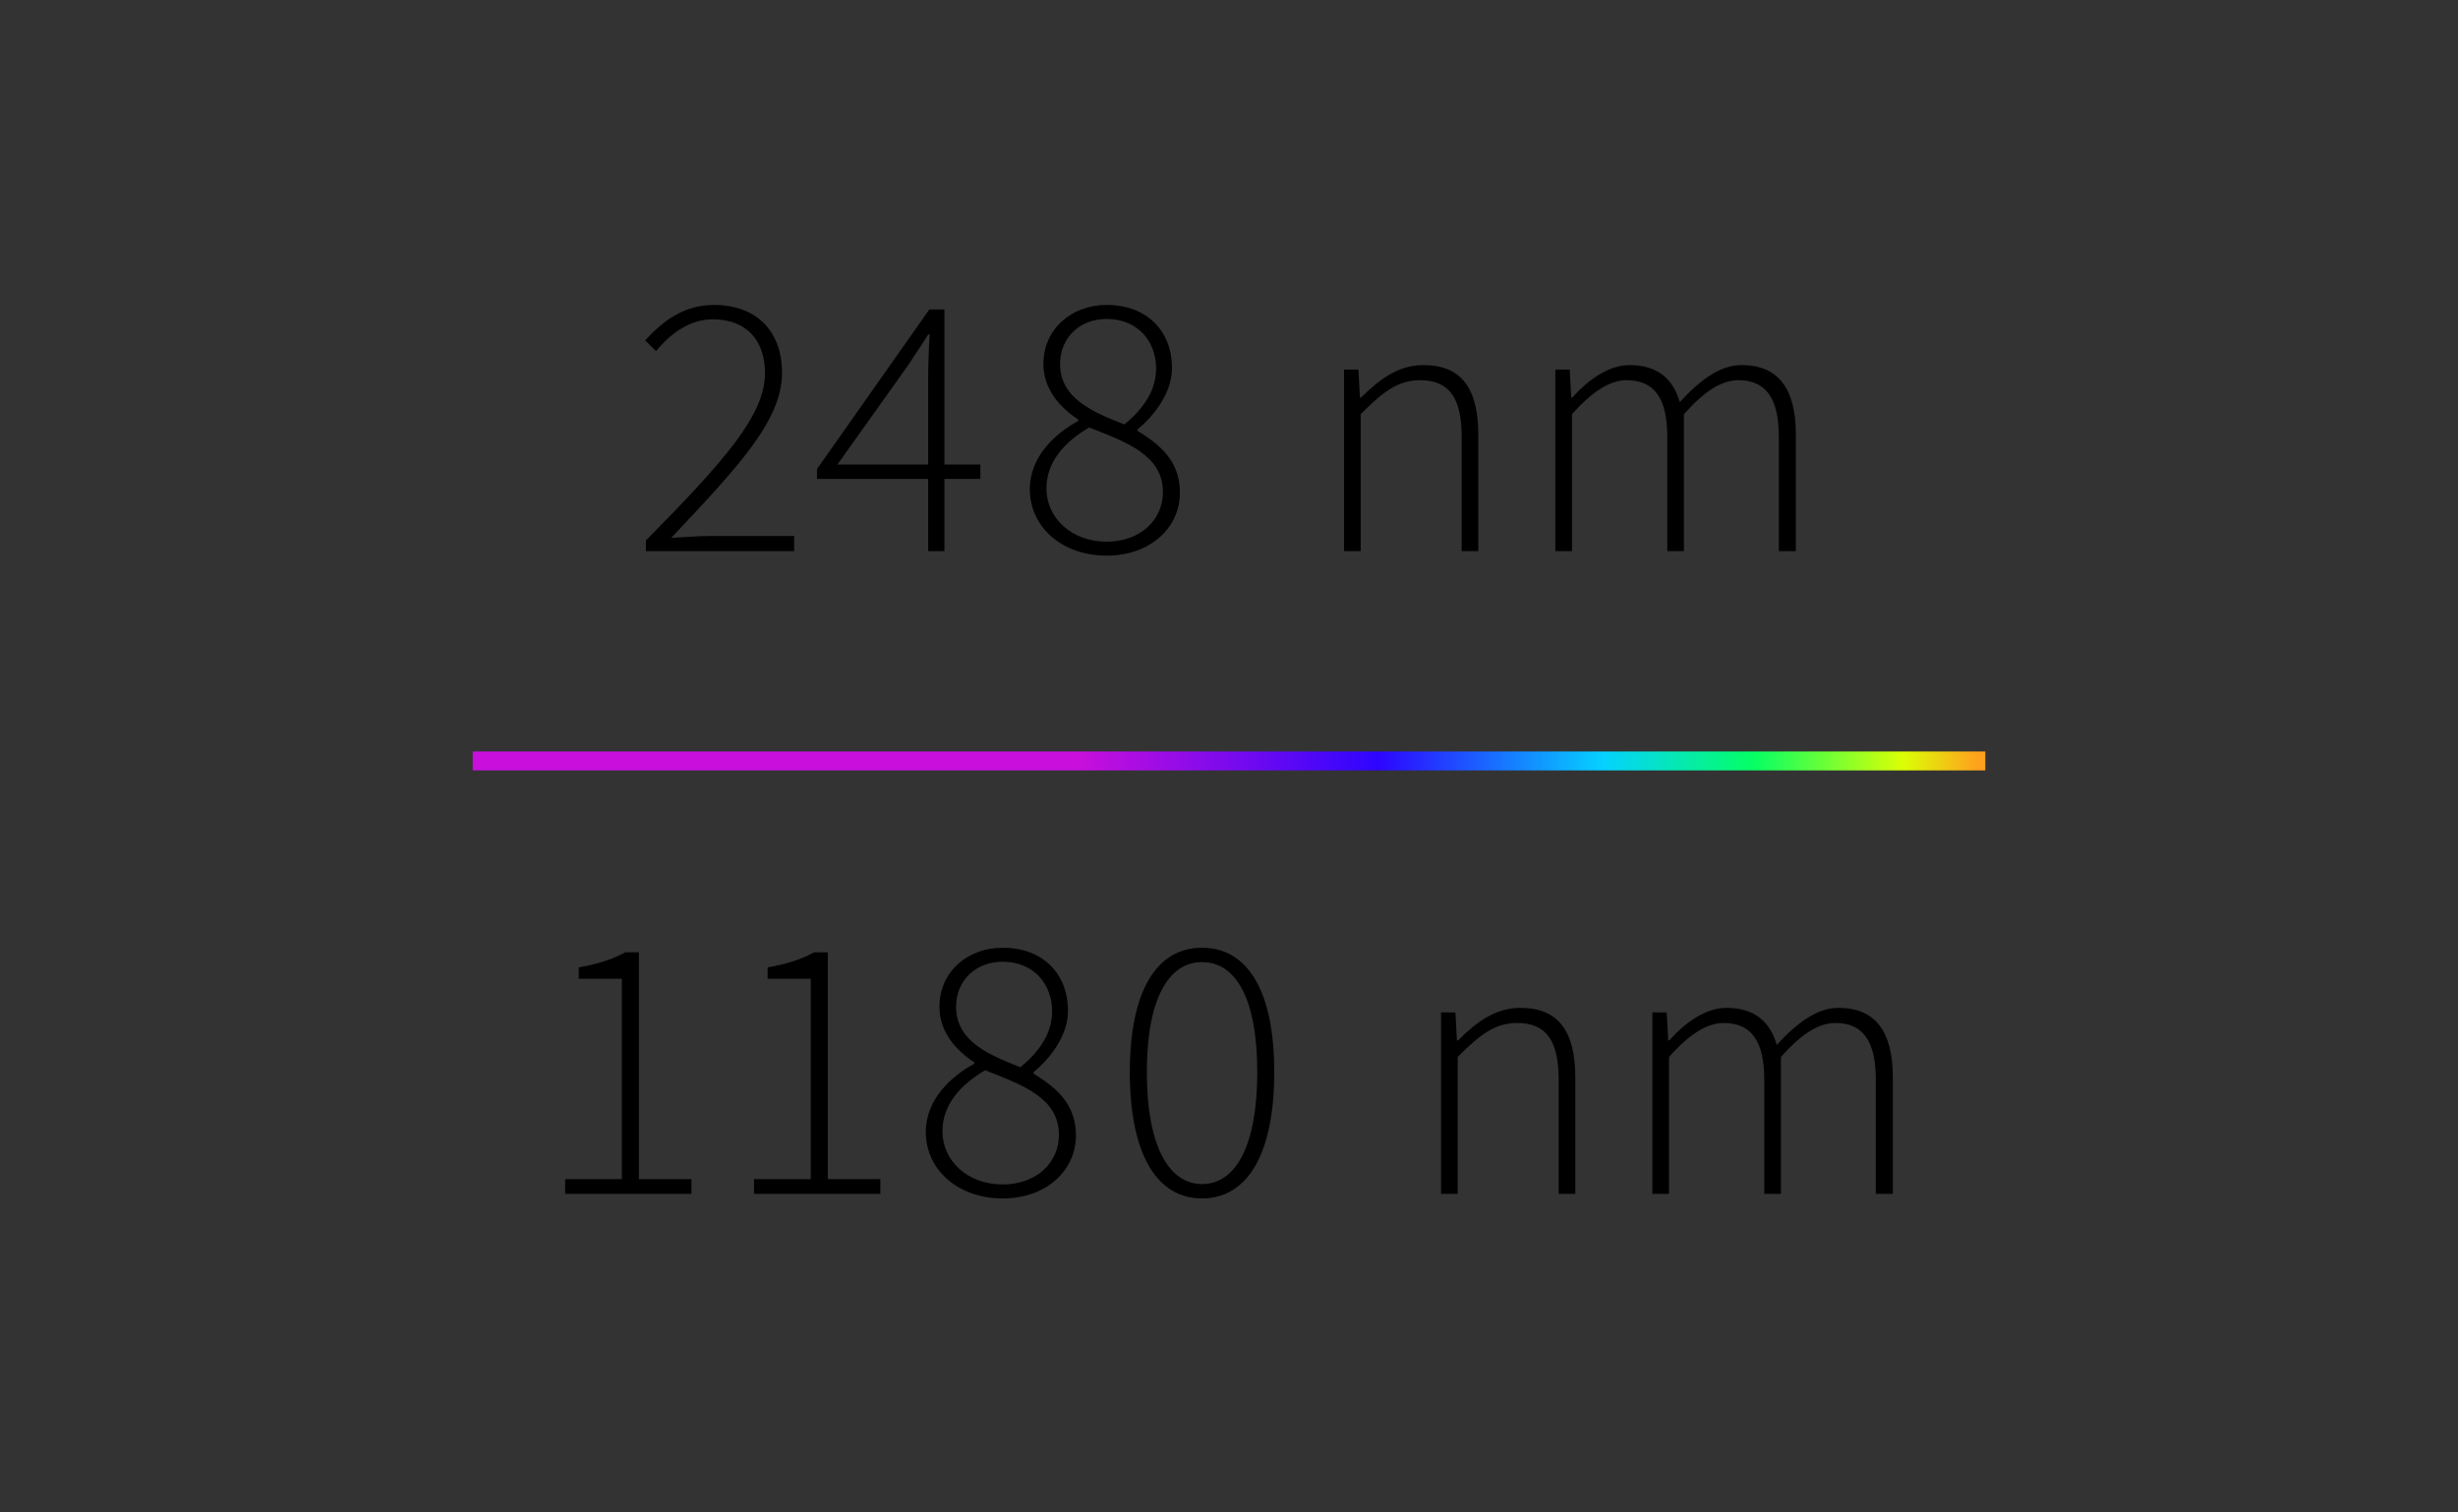 <?xml version="1.0" encoding="utf-8"?>
<!-- Generator: Adobe Illustrator 23.0.1, SVG Export Plug-In . SVG Version: 6.00 Build 0)  -->
<svg version="1.1" id="Ebene_1" xmlns="http://www.w3.org/2000/svg" xmlns:xlink="http://www.w3.org/1999/xlink" x="0px" y="0px"
	 viewBox="0 0 260 160" style="enable-background:new 0 0 260 160;" xml:space="preserve">
<rect x="0" y="0" width="260" height="160" fill="#333333" stroke="none"/>
<style type="text/css">
	.st0{clip-path:url(#SVGID_2_);fill:url(#SVGID_3_);}
	.st1{clip-path:url(#SVGID_5_);}
</style>
<g>
	<defs>
		<rect id="SVGID_1_" x="50" y="79.5" width="160" height="2"/>
	</defs>
	<clipPath id="SVGID_2_">
		<use xlink:href="#SVGID_1_"  style="overflow:visible;"/>
	</clipPath>
	
		<linearGradient id="SVGID_3_" gradientUnits="userSpaceOnUse" x1="0" y1="160.006" x2="1" y2="160.006" gradientTransform="matrix(160 0 0 -160 50 25681.5)">
		<stop  offset="0" style="stop-color:#C80FDC"/>
		<stop  offset="0.4" style="stop-color:#C80FDC"/>
		<stop  offset="0.6" style="stop-color:#2D05FF"/>
		<stop  offset="0.75" style="stop-color:#05D2FF"/>
		<stop  offset="0.85" style="stop-color:#05FF64"/>
		<stop  offset="0.95" style="stop-color:#DCFF05"/>
		<stop  offset="1" style="stop-color:#FFA01E"/>
	</linearGradient>
	<rect x="50" y="79.5" class="st0" width="160" height="2"/>
</g>
<g>
	<defs>
		<rect id="SVGID_4_" width="260" height="160"/>
	</defs>
	<clipPath id="SVGID_5_">
		<use xlink:href="#SVGID_4_"  style="overflow:visible;"/>
	</clipPath>
	<path class="st1" d="M174.78,126.3h1.76v-14.48c2.12-2.4,4.04-3.6,5.76-3.6c2.96,0,4.32,1.92,4.32,6v12.08h1.76v-14.48
		c2.12-2.4,3.96-3.6,5.76-3.6c2.92,0,4.28,1.92,4.28,6v12.08h1.8v-12.32c0-4.96-1.92-7.36-5.76-7.36c-2.2,0-4.32,1.52-6.52,3.92
		c-0.68-2.36-2.24-3.92-5.32-3.92c-2.12,0-4.32,1.48-6.04,3.44h-0.12l-0.16-2.96h-1.52V126.3z M152.43,126.3h1.76v-14.48
		c2.36-2.4,4-3.6,6.28-3.6c3.12,0,4.4,1.92,4.4,6v12.08h1.76v-12.32c0-4.96-1.84-7.36-5.8-7.36c-2.64,0-4.64,1.48-6.6,3.44h-0.12
		l-0.16-2.96h-1.52V126.3z M127.15,125.26c-3.52,0-5.84-4.04-5.84-11.84s2.32-11.64,5.84-11.64c3.56,0,5.84,3.84,5.84,11.64
		S130.71,125.26,127.15,125.26 M127.15,126.78c4.88,0,7.64-4.84,7.64-13.36c0-8.48-2.76-13.16-7.64-13.16
		c-4.88,0-7.64,4.68-7.64,13.16C119.51,121.94,122.27,126.78,127.15,126.78 M106.05,125.3c-3.68,0-6.36-2.48-6.36-5.64
		c0-2.8,1.92-4.92,4.52-6.44c3.96,1.56,7.8,2.92,7.8,6.84C112.01,122.98,109.65,125.3,106.05,125.3 M107.93,112.9
		c-3.36-1.32-6.8-2.76-6.8-6.4c0-2.76,2.08-4.76,4.92-4.76c3.32,0,5.24,2.4,5.24,5.24C111.29,109.18,110.09,111.14,107.93,112.9
		 M106.05,126.78c4.64,0,7.76-2.96,7.76-6.68c0-3.44-2.28-5.16-4.48-6.52v-0.16c1.48-1.2,3.64-3.68,3.64-6.48
		c0-3.84-2.56-6.68-6.92-6.68c-3.72,0-6.68,2.56-6.68,6.24c0,2.72,1.8,4.64,3.68,5.88v0.16c-2.4,1.28-5.12,3.76-5.12,7.2
		C97.93,123.78,101.37,126.78,106.05,126.78 M79.76,126.3h13.36v-1.56h-5.56v-24h-1.44c-1.2,0.68-2.84,1.24-4.92,1.6v1.2h4.56v21.2
		h-6V126.3z M59.78,126.3h13.36v-1.56h-5.56v-24h-1.44c-1.2,0.68-2.84,1.24-4.92,1.6v1.2h4.56v21.2h-6V126.3z"/>
	<path class="st1" d="M164.52,58.3h1.76V43.82c2.12-2.4,4.04-3.6,5.76-3.6c2.96,0,4.32,1.92,4.32,6V58.3h1.76V43.82
		c2.12-2.4,3.96-3.6,5.76-3.6c2.92,0,4.28,1.92,4.28,6V58.3h1.8V45.98c0-4.96-1.92-7.36-5.76-7.36c-2.2,0-4.32,1.52-6.52,3.92
		c-0.68-2.36-2.24-3.92-5.32-3.92c-2.12,0-4.32,1.48-6.04,3.44h-0.12l-0.16-2.96h-1.52V58.3z M142.17,58.3h1.76V43.82
		c2.36-2.4,4-3.6,6.28-3.6c3.12,0,4.4,1.92,4.4,6V58.3h1.76V45.98c0-4.96-1.84-7.36-5.8-7.36c-2.64,0-4.64,1.48-6.6,3.44h-0.12
		l-0.16-2.96h-1.52V58.3z M117.05,57.3c-3.68,0-6.36-2.48-6.36-5.64c0-2.8,1.92-4.92,4.52-6.44c3.96,1.56,7.8,2.92,7.8,6.84
		C123.01,54.98,120.65,57.3,117.05,57.3 M118.93,44.9c-3.36-1.32-6.8-2.76-6.8-6.4c0-2.76,2.08-4.76,4.92-4.76
		c3.32,0,5.24,2.4,5.24,5.24C122.29,41.18,121.09,43.14,118.93,44.9 M117.05,58.78c4.64,0,7.76-2.96,7.76-6.68
		c0-3.44-2.28-5.16-4.48-6.52v-0.16c1.48-1.2,3.64-3.68,3.64-6.48c0-3.84-2.56-6.68-6.92-6.68c-3.72,0-6.68,2.56-6.68,6.24
		c0,2.72,1.8,4.64,3.68,5.88v0.16c-2.4,1.28-5.12,3.76-5.12,7.2C108.93,55.78,112.37,58.78,117.05,58.78 M88.58,49.14l7.52-10.56
		c0.72-1.16,1.44-2.12,2.08-3.2h0.16c-0.08,1.16-0.16,3.24-0.16,4.4v9.36H88.58z M98.18,58.3h1.72v-7.64h3.8v-1.52h-3.8v-16.4h-1.6
		L86.42,49.62v1.04h11.76V58.3z M68.32,58.3H84v-1.6h-8.72c-1.4,0-2.88,0.12-4.28,0.2c7.08-7.52,11.72-12.4,11.72-17.48
		c0-4.32-2.64-7.16-7.2-7.16c-3.12,0-5.36,1.64-7.28,3.76l1.16,1.12c1.56-1.92,3.64-3.36,5.96-3.36c3.84,0,5.56,2.48,5.56,5.68
		c0,4.44-4.2,9.2-12.6,17.72V58.3z"/>
</g>
</svg>
